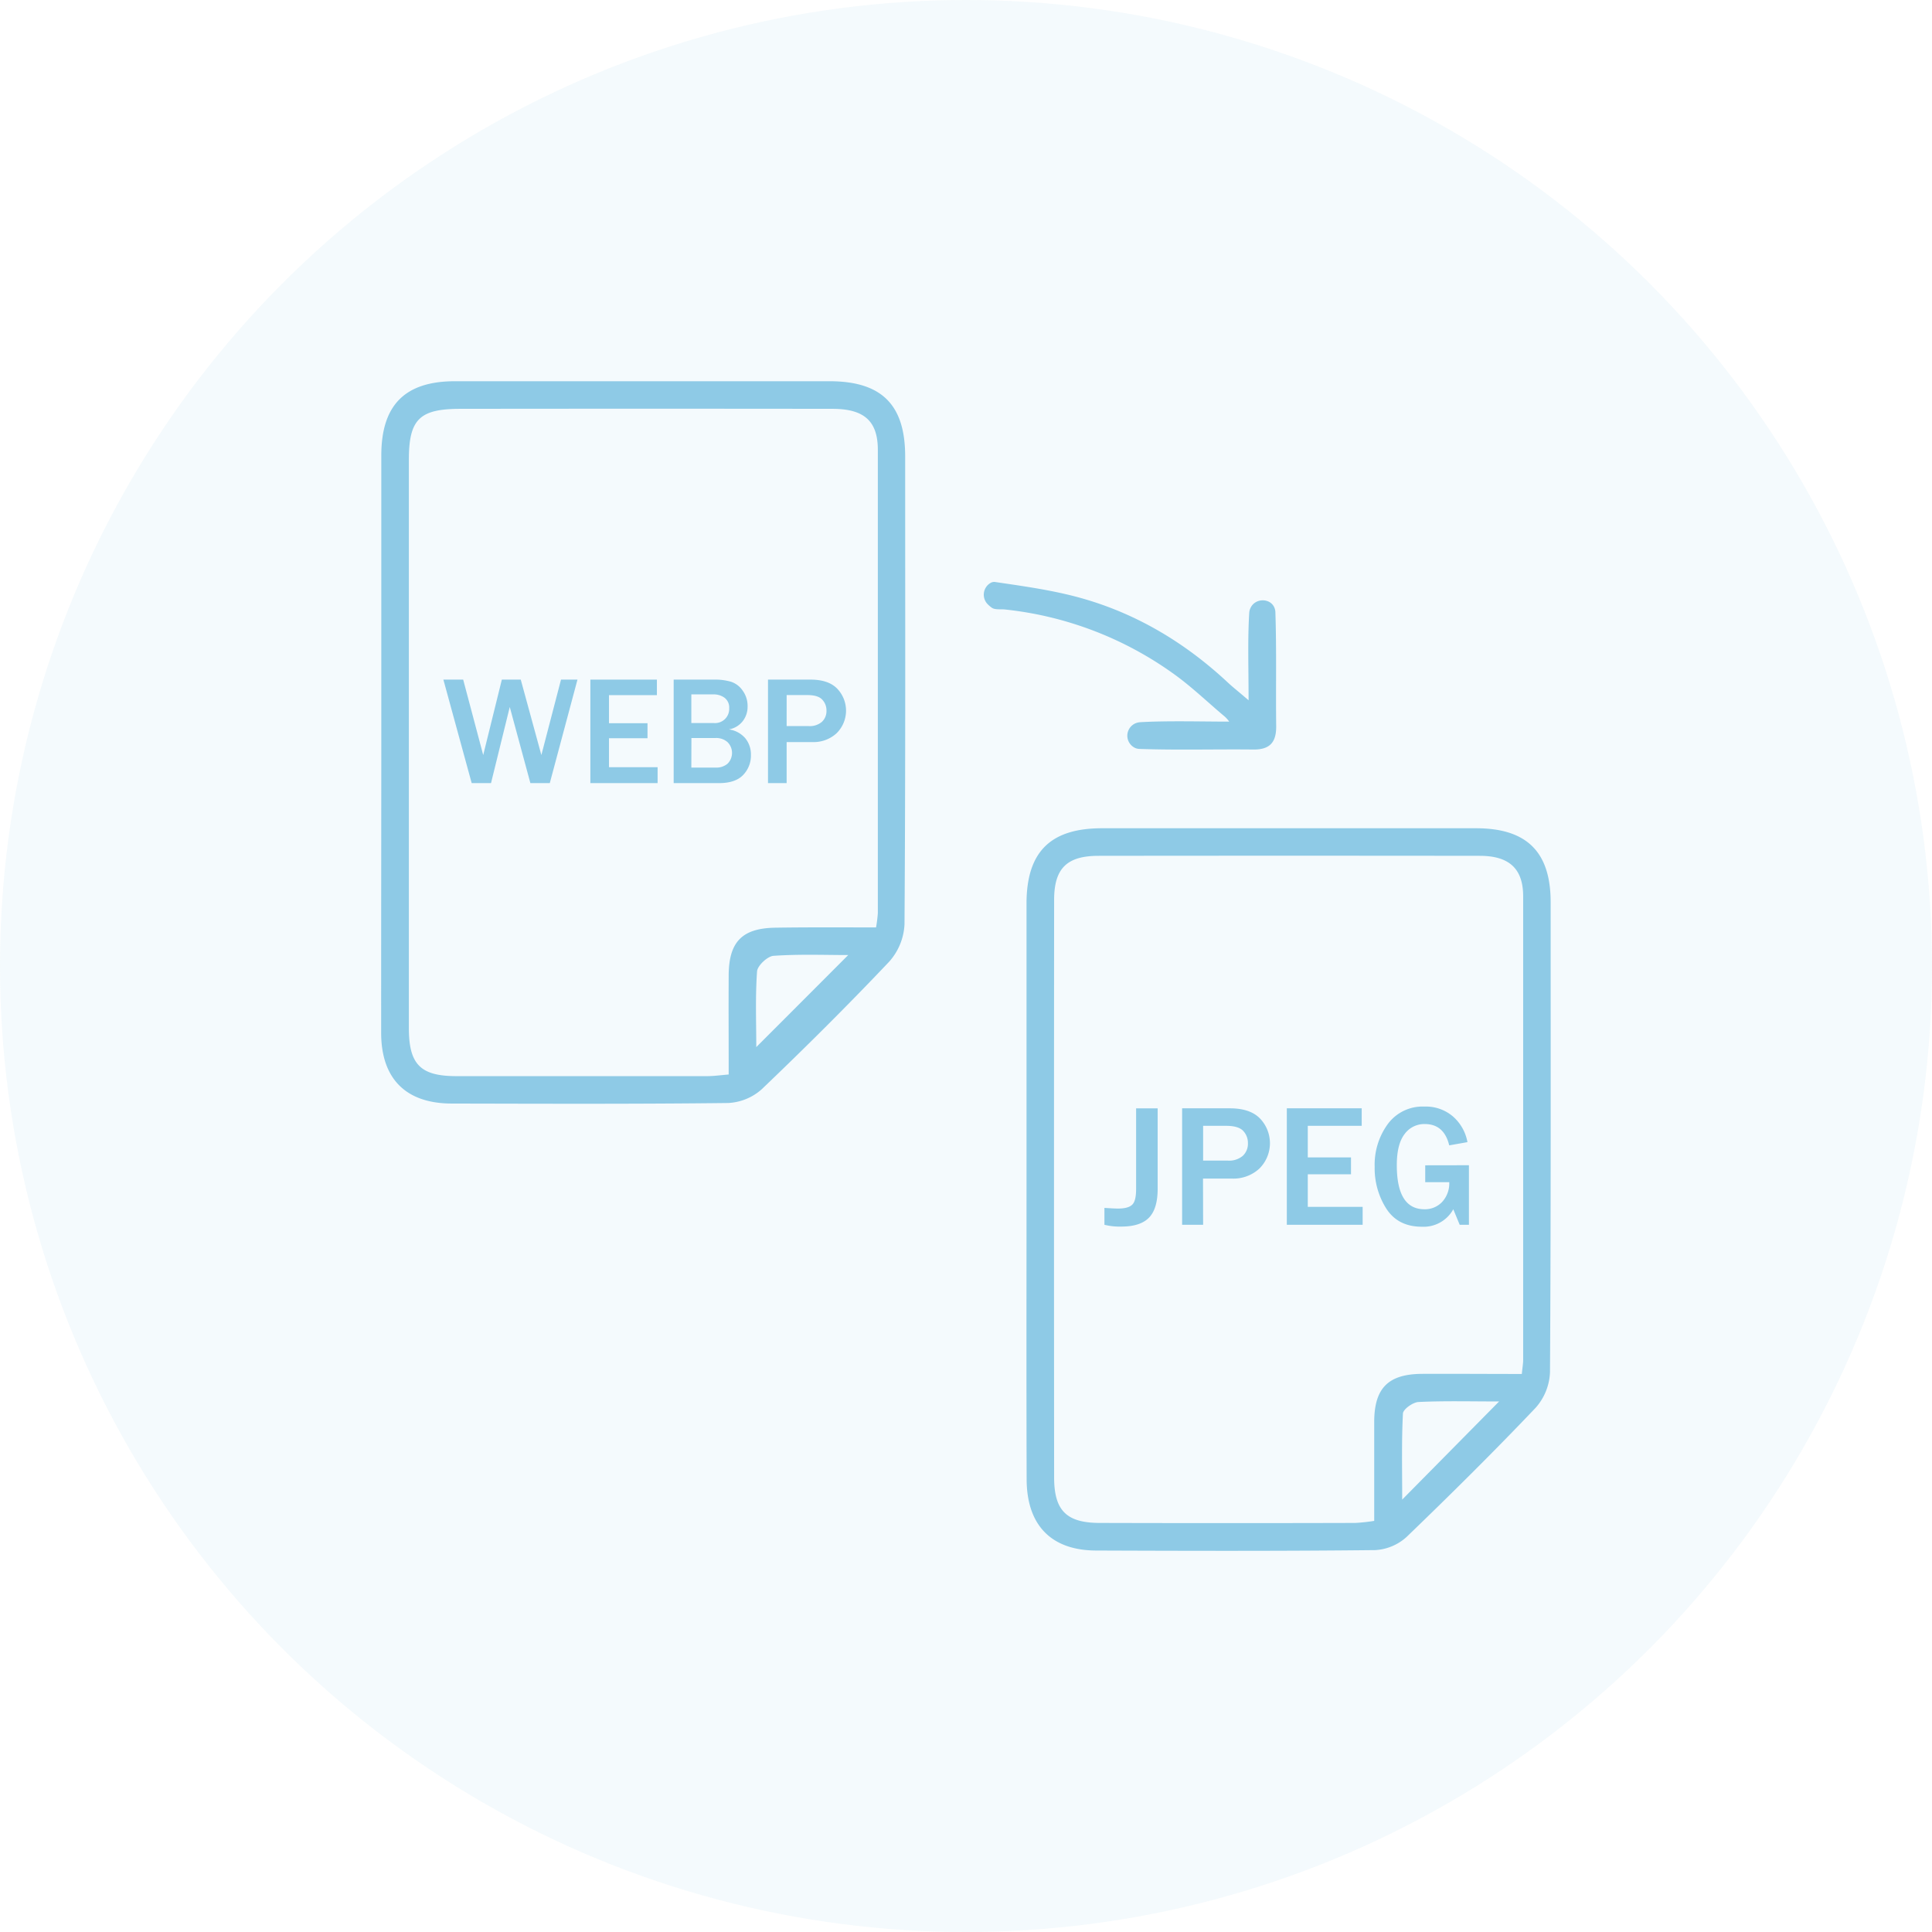 <svg xmlns="http://www.w3.org/2000/svg" viewBox="0 0 497.66 497.66"><defs><style>.cls-1{opacity:0.1;}.cls-2{fill:#8ecae6;}</style></defs><g id="Layer_2" data-name="Layer 2"><g id="Layer_1-2" data-name="Layer 1"><g class="cls-1"><circle class="cls-2" cx="248.83" cy="248.83" r="248.83"/></g><g id="Convert_WEBP_to_JPEG" data-name="Convert WEBP to JPEG"><path class="cls-2" d="M98.22,191.42q0-37,0-74.1c0-13,6.1-19.12,19-19.12q48.22,0,96.44,0c13.39,0,19.49,6,19.5,19.32,0,40.19.1,80.37-.17,120.56a15.54,15.54,0,0,1-3.95,9.64c-10.64,11.23-21.63,22.16-32.82,32.85a14,14,0,0,1-8.67,3.55c-23.71.28-47.43.19-71.15.14-11.83,0-18.19-6.36-18.22-18.16C98.17,241.21,98.21,216.31,98.22,191.42Zm127.44,47.47a35.64,35.64,0,0,0,.46-3.66q0-59.67,0-119.35c0-7.48-3.59-10.56-11.67-10.57q-47.93-.06-95.83,0c-10.56,0-13.3,2.67-13.3,13.13q0,73.2,0,146.39c0,9.36,3,12.36,12.21,12.37q32.34,0,64.67,0c1.68,0,3.37-.25,5.5-.42,0-8.86-.05-17.26,0-25.65.07-8.61,3.53-12.08,12.19-12.17C208.29,238.83,216.69,238.89,225.66,238.89Zm-30.85,30.83c8-8,15.87-15.88,23.68-23.71-6,0-12.65-.26-19.24.2-1.56.11-4.13,2.54-4.24,4C194.54,256.85,194.81,263.49,194.81,269.72Z"/><path class="cls-2" d="M264.42,306.27q0-36.75,0-73.51c0-13.28,6.1-19.4,19.39-19.41h96.44c13,0,19.17,6.08,19.18,19,0,40.38.08,80.77-.17,121.14a14.63,14.63,0,0,1-3.71,9.15C384.75,374,373.63,385,362.32,395.9a13.08,13.08,0,0,1-8.13,3.39c-23.91.26-47.83.2-71.74.11-11.67,0-18-6.53-18-18.44C264.37,356.06,264.42,331.17,264.42,306.27ZM392,353.92c.18-1.78.35-2.72.35-3.67q0-59.67,0-119.35c0-7.15-3.6-10.44-11.17-10.45q-49.1-.06-98.18,0c-8.19,0-11.47,3.23-11.47,11.36q-.06,74.37,0,148.74c0,8.55,3.19,11.72,11.72,11.74q32.92.09,65.85,0a46.43,46.43,0,0,0,4.88-.53c0-8.83,0-17.24,0-25.65.07-8.56,3.62-12.13,12.19-12.22C374.57,353.85,383,353.92,392,353.92ZM386.15,361c-7.54,0-14.17-.18-20.77.14-1.45.07-4,1.9-4,3-.37,7.1-.19,14.24-.19,22.14Z"/><path class="cls-2" d="M321.62,180.38c0-8.57-.26-15.58.17-22.56a3.27,3.27,0,0,1,.3-1.16c1.3-2.9,5.74-2.63,6.37.48a3.47,3.47,0,0,1,.06.45c.33,9.79.09,19.6.21,29.39.06,4.17-1.57,6.13-5.88,6.09-9.8-.11-19.61.19-29.4-.16a3,3,0,0,1-.95-.2,3.48,3.48,0,0,1,.12-6.45,4,4,0,0,1,1.06-.23c7-.41,15.95-.15,22.94-.15a6.93,6.93,0,0,0-1.43-1.54c-4.27-3.6-8.31-7.5-12.84-10.74A90.76,90.76,0,0,0,258.91,157c-1.16-.13-2.6.13-3.44-.46a7.68,7.68,0,0,1-.93-.78,3.5,3.5,0,0,1,.68-5.64,1.87,1.87,0,0,1,1-.22c7.73,1.14,15.54,2.2,23,4.37,14.14,4.1,26.48,11.62,37.24,21.71C317.76,177.17,319.12,178.24,321.62,180.38Z"/><path class="cls-2" d="M148.75,175.06l-7.13,26.66h-5l-5.31-19.61-4.83,19.61H121.5l-7.29-26.66h5.1l5.16,19.43,4.8-19.43h4.87l5.31,19.43,5.06-19.43Z"/><path class="cls-2" d="M169.39,201.72H152.07V175.06h17.14v4H156.87v7.23h9.92v3.87h-9.92v7.46h12.52Z"/><path class="cls-2" d="M173.53,201.72V175.06h10.39a14.66,14.66,0,0,1,4.38.55,5.84,5.84,0,0,1,3,2.28,6.71,6.71,0,0,1,1.27,4.08,6,6,0,0,1-1.29,3.84,5.74,5.74,0,0,1-3.55,2.08,6.74,6.74,0,0,1,4.26,2.29,6.57,6.57,0,0,1,1.44,4.25,7.18,7.18,0,0,1-2,5.19q-2,2.1-6.22,2.1Zm4.55-15.47h5.86a3.64,3.64,0,0,0,3.89-3.81,3.13,3.13,0,0,0-1.19-2.7,4.64,4.64,0,0,0-2.8-.87h-5.76Zm0,11.47h6.21a4.47,4.47,0,0,0,3.12-1,3.92,3.92,0,0,0,0-5.55,4.39,4.39,0,0,0-3.08-1.07h-6.23Z"/><path class="cls-2" d="M202.63,201.72h-4.8V175.06h10.92q4.67,0,6.92,2.35a8.18,8.18,0,0,1-.19,11.48,8.73,8.73,0,0,1-6.19,2.26h-6.66Zm0-14.69h5.69a4.78,4.78,0,0,0,3.39-1.09,3.77,3.77,0,0,0,1.18-2.91,4,4,0,0,0-1.09-2.81c-.72-.79-2-1.18-3.91-1.18h-5.26Z"/><path class="cls-2" d="M298.2,285.5v20.69c0,3.45-.74,5.93-2.23,7.46s-3.86,2.3-7.11,2.3a16.06,16.06,0,0,1-4.37-.46v-4.35c1.64.11,2.8.17,3.47.17,1.8,0,3-.33,3.69-1s1-2,1-4.11V285.5Z"/><path class="cls-2" d="M309.91,315.49H304.5v-30h12.29c3.5,0,6.09.88,7.79,2.64a9.2,9.2,0,0,1-.21,12.91,9.85,9.85,0,0,1-7,2.55h-7.49Zm0-16.53h6.39a5.43,5.43,0,0,0,3.83-1.23,4.26,4.26,0,0,0,1.32-3.27,4.5,4.5,0,0,0-1.22-3.16Q319,290,315.82,290h-5.91Z"/><path class="cls-2" d="M351,315.49H331.47v-30h19.29V290H336.87v8.13H348v4.35H336.87v8.39H351Z"/><path class="cls-2" d="M378.38,300.15v15.34H376l-1.65-4a8.72,8.72,0,0,1-8.1,4.5q-6.14,0-9.15-4.66a19.33,19.33,0,0,1-3-10.79,17.73,17.73,0,0,1,3.38-11,11.11,11.11,0,0,1,9.43-4.5,10.73,10.73,0,0,1,7.45,2.63A11.52,11.52,0,0,1,378,294.2l-4.7.83q-1.32-5.49-6.3-5.49a6.27,6.27,0,0,0-5.2,2.59q-2,2.6-2,8,0,11.36,7.12,11.36a6.07,6.07,0,0,0,4.58-1.91,7.05,7.05,0,0,0,1.81-5.06h-6.19v-4.35Z"/></g></g></g></svg>